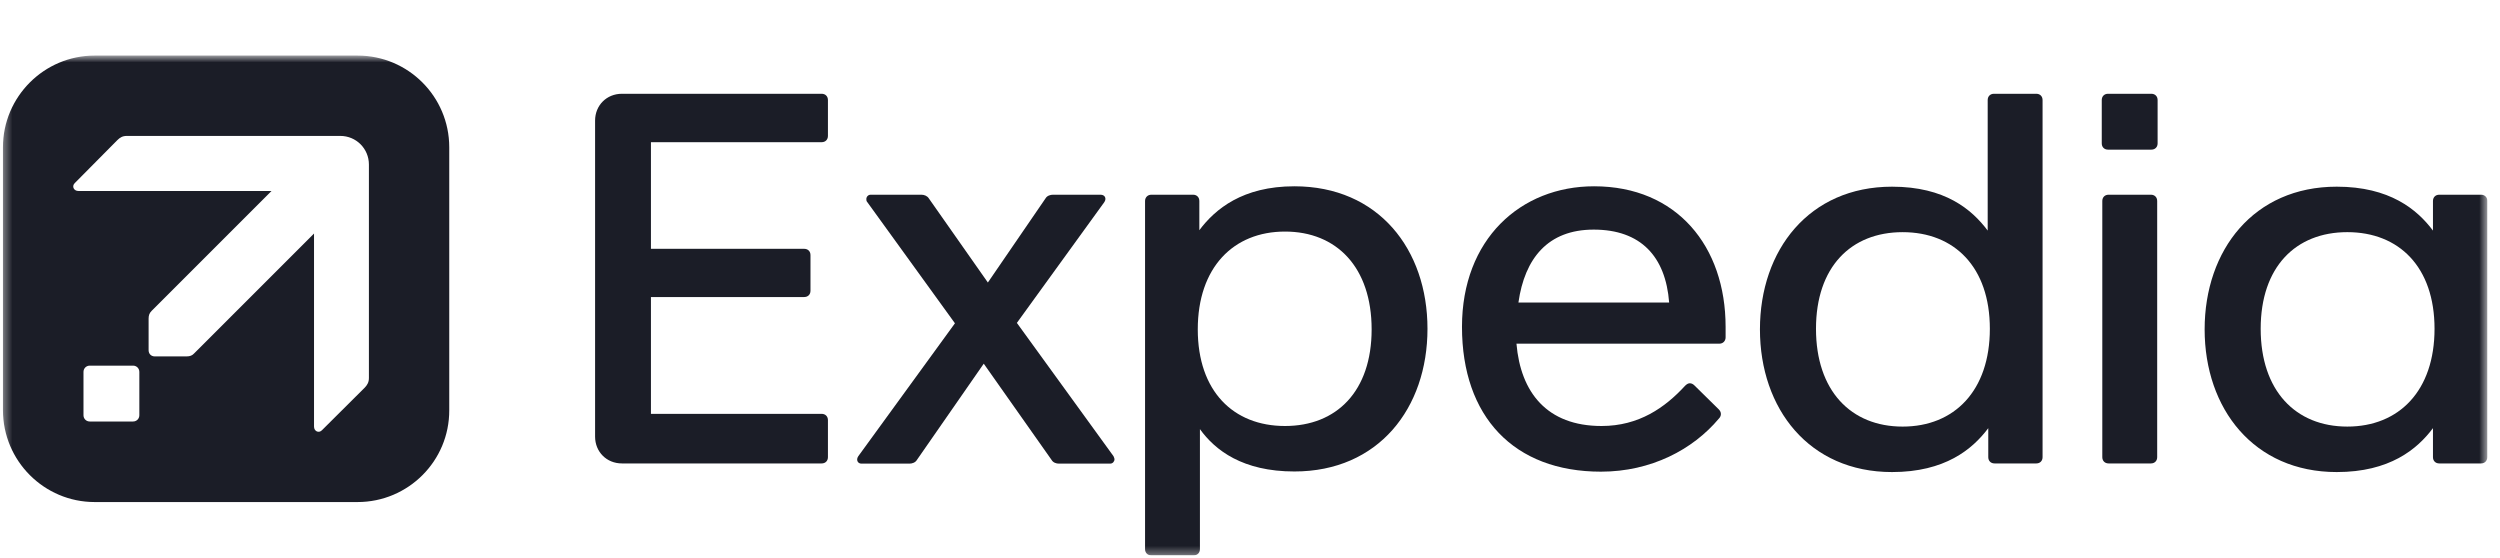 <svg xmlns="http://www.w3.org/2000/svg" fill="none" viewBox="0 0 300 67" height="67" width="300">
<g clip-path="url(#clip0_253_127)">
<mask height="61" width="299" y="6" x="0" maskUnits="userSpaceOnUse" style="mask-type:luminance" id="mask0_253_127">
<path fill="white" d="M298.45 6.667H0.354V66.667H298.45V6.667Z"></path>
</mask>
<g mask="url(#mask0_253_127)">
<path fill="#1B1D27" d="M42.903 60.246H11.362C5.294 60.246 0.354 55.307 0.354 49.215V17.674C0.354 11.606 5.294 6.667 11.362 6.667H42.903C48.994 6.667 53.91 11.606 53.91 17.674V49.215C53.934 55.307 48.994 60.246 42.903 60.246ZM16.721 49.827V44.629C16.721 44.206 16.392 43.877 15.968 43.877H10.77C10.347 43.877 10.018 44.206 10.018 44.629V49.827C10.018 50.251 10.347 50.58 10.77 50.58H15.968C16.392 50.58 16.721 50.251 16.721 49.827ZM44.269 19.744V45.358C44.269 45.875 44.081 46.181 43.775 46.51L38.624 51.637C38.248 52.014 37.683 51.755 37.683 51.19V28.023L23.312 42.394C23.077 42.653 22.818 42.77 22.372 42.77H18.585C18.138 42.77 17.832 42.464 17.832 42.018V38.231C17.832 37.807 17.95 37.549 18.208 37.29L32.579 22.919H9.412C8.847 22.919 8.589 22.355 8.965 21.978L14.069 16.827C14.398 16.498 14.704 16.31 15.221 16.31H40.835C42.74 16.31 44.269 17.839 44.269 19.744Z" clip-rule="evenodd" fill-rule="evenodd"></path>
<path fill="#1B1D27" d="M122.025 38.748L132.515 24.26C132.821 23.813 132.586 23.366 132.068 23.366H126.353C126.047 23.366 125.647 23.484 125.459 23.813L118.544 33.903L111.464 23.813C111.276 23.507 110.9 23.366 110.571 23.366H104.479C104.173 23.366 103.961 23.625 103.961 23.884C103.961 24.001 103.961 24.142 104.079 24.26L114.593 38.795L102.997 54.742C102.691 55.189 102.927 55.636 103.373 55.636H109.136C109.442 55.636 109.842 55.518 110.03 55.189L118.05 43.641L126.188 55.189C126.376 55.518 126.752 55.636 127.082 55.636H133.221C133.526 55.636 133.738 55.377 133.738 55.118C133.738 55.001 133.667 54.86 133.62 54.742L122.025 38.748Z"></path>
<path fill="#1B1D27" d="M98.599 11.253C99.046 11.253 99.352 11.559 99.352 12.006V16.31C99.352 16.757 99.046 17.063 98.599 17.063H78.113V29.858H96.506C96.953 29.858 97.258 30.164 97.258 30.61V34.891C97.258 35.338 96.953 35.644 96.506 35.644H78.113V49.662H98.599C99.046 49.662 99.352 49.968 99.352 50.414V54.86C99.352 55.307 99.046 55.612 98.599 55.612H74.632C72.797 55.612 71.41 54.225 71.41 52.39V14.476C71.41 12.641 72.797 11.253 74.632 11.253H98.599Z"></path>
<path fill="#1B1D27" d="M155.328 22.355C149.119 22.355 145.825 25.083 143.921 27.624V24.119C143.921 23.672 143.616 23.366 143.169 23.366H138.158C137.712 23.366 137.406 23.696 137.406 24.119V65.891C137.406 66.338 137.712 66.644 138.158 66.644H143.238C143.685 66.644 143.991 66.338 143.991 65.891V51.496C145.825 54.037 149.119 56.577 155.328 56.577C165.418 56.577 171.298 48.98 171.298 39.454C171.298 29.928 165.418 22.355 155.328 22.355ZM154.199 51.12C147.99 51.12 143.733 46.934 143.733 39.525C143.733 32.116 147.99 27.788 154.199 27.788C160.408 27.788 164.596 32.092 164.596 39.525C164.596 46.934 160.408 51.12 154.199 51.12Z"></path>
<path fill="#1B1D27" d="M191.29 22.355C182.471 22.355 175.438 28.705 175.438 39.219C175.438 49.991 181.647 56.6 192.113 56.6C198.134 56.6 203.144 53.943 206.249 50.25C206.437 50.062 206.507 49.874 206.507 49.685C206.507 49.497 206.437 49.309 206.249 49.121L203.333 46.252C203.144 46.063 202.956 45.993 202.768 45.993C202.58 45.993 202.391 46.11 202.204 46.299C199.804 48.909 196.676 51.12 192.184 51.12C185.621 51.12 182.471 47.075 181.976 41.242H206.319C206.766 41.242 207.072 40.912 207.072 40.489V39.219C207.072 29.576 201.239 22.355 191.29 22.355ZM182.211 36.302C182.964 31.01 185.739 27.553 191.244 27.553C196.888 27.553 199.875 30.775 200.298 36.302H182.211Z"></path>
<path fill="#1B1D27" d="M297.719 23.366H292.709C292.262 23.366 291.956 23.672 291.956 24.118V27.67C290.051 25.13 286.759 22.401 280.408 22.401C270.459 22.401 264.556 29.998 264.556 39.524C264.556 49.05 270.459 56.647 280.408 56.647C286.759 56.647 290.051 53.918 291.956 51.378V54.859C291.956 55.306 292.262 55.612 292.709 55.612H297.719C298.166 55.612 298.472 55.306 298.472 54.859V24.118C298.495 23.672 298.166 23.366 297.719 23.366ZM281.678 51.19C275.469 51.19 271.282 46.886 271.282 39.453C271.282 32.045 275.469 27.858 281.678 27.858C287.888 27.858 292.144 32.045 292.144 39.453C292.144 46.886 287.888 51.19 281.678 51.19Z"></path>
<path fill="#1B1D27" d="M244.356 11.253H239.275C238.828 11.253 238.523 11.559 238.523 12.006V27.67C236.617 25.13 233.396 22.402 227.045 22.402C217.096 22.402 211.193 29.999 211.193 39.525C211.193 49.05 217.096 56.647 227.045 56.647C233.396 56.647 236.688 53.919 238.593 51.379V54.86C238.593 55.307 238.899 55.612 239.346 55.612H244.356C244.803 55.612 245.108 55.307 245.108 54.86V12.006C245.108 11.559 244.803 11.253 244.356 11.253ZM228.315 51.191C222.106 51.191 217.919 46.886 217.919 39.454C217.919 32.045 222.106 27.859 228.315 27.859C234.525 27.859 238.782 32.045 238.782 39.454C238.782 46.886 234.525 51.191 228.315 51.191Z"></path>
<path fill="#1B1D27" d="M258.161 11.253C258.608 11.253 258.913 11.559 258.913 12.006V17.204C258.913 17.651 258.608 17.957 258.161 17.957H252.963C252.516 17.957 252.211 17.651 252.211 17.204V12.006C252.211 11.559 252.516 11.253 252.963 11.253H258.161Z"></path>
<path fill="#1B1D27" d="M258.11 23.366C258.557 23.366 258.862 23.672 258.862 24.119V54.86C258.862 55.306 258.557 55.612 258.11 55.612H253.03C252.583 55.612 252.276 55.306 252.276 54.86V24.119C252.276 23.672 252.583 23.366 253.03 23.366H258.11Z"></path>
</g>
</g>
<defs>
<clipPath id="clip0_253_127">
<rect fill="white" height="66.667" width="300"></rect>
</clipPath>
</defs>
</svg>
